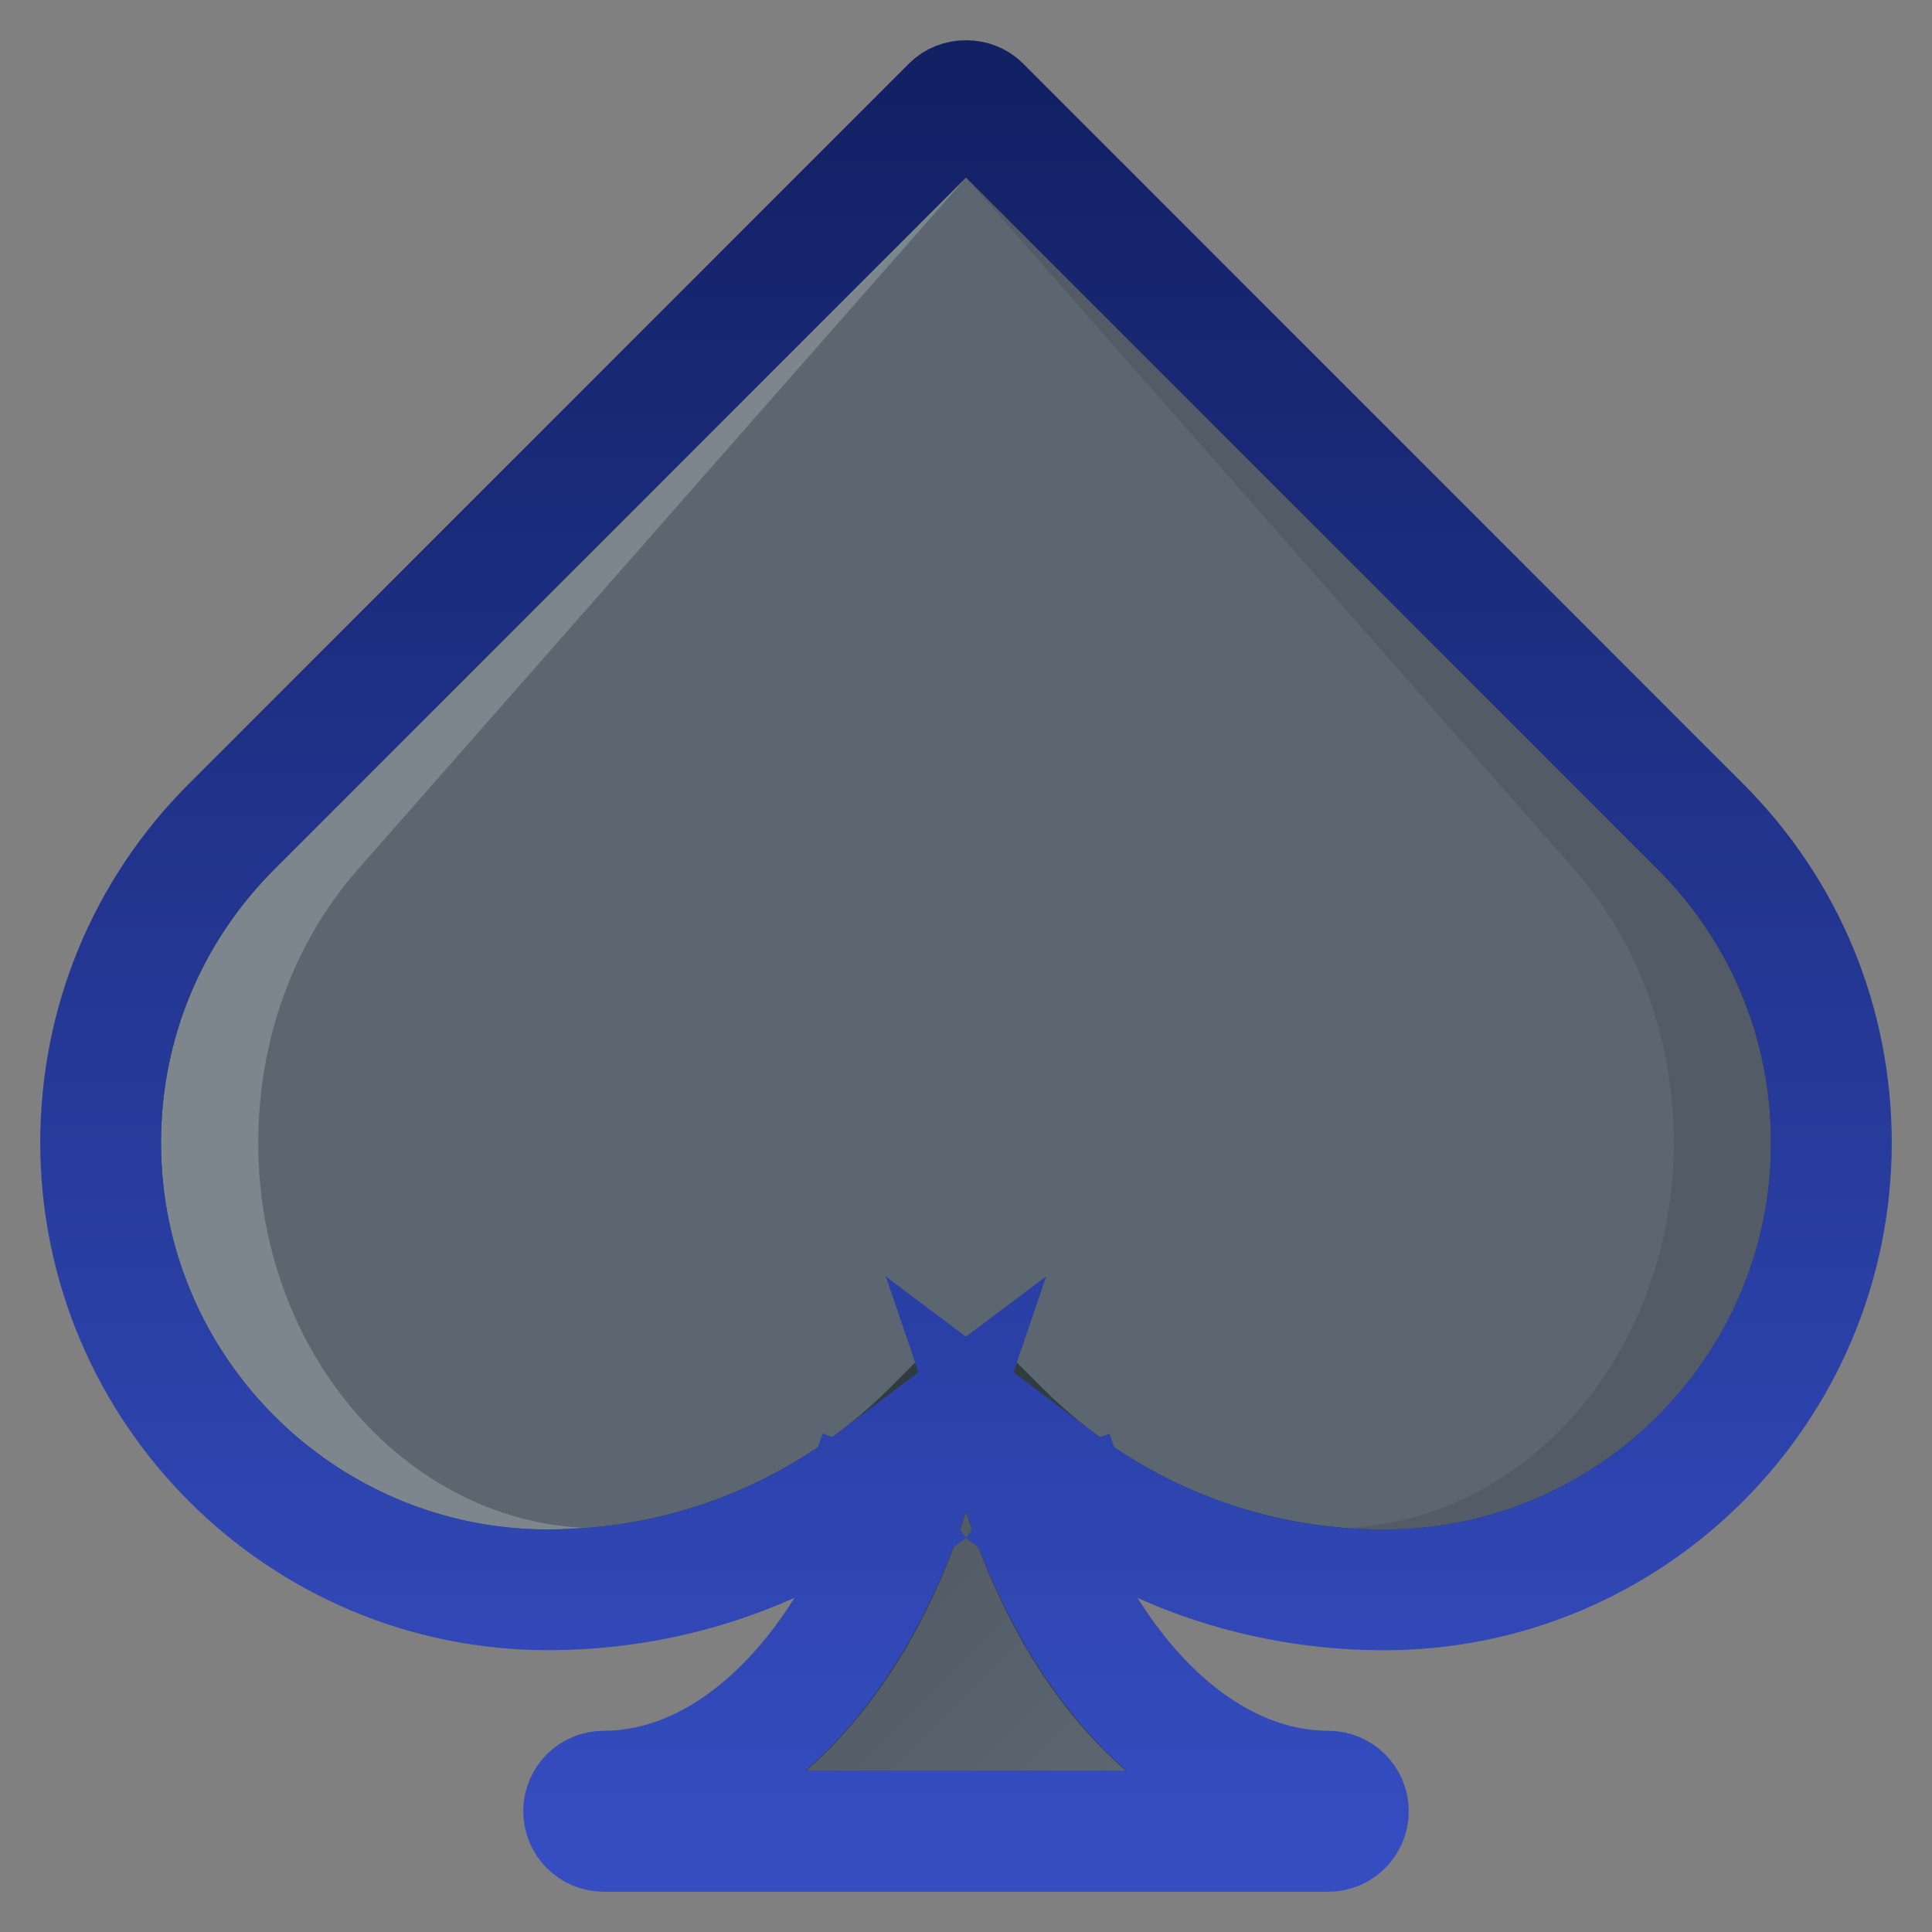 <svg width="24" height="24" viewBox="0 0 24 24" fill="none" xmlns="http://www.w3.org/2000/svg">
<rect x="0" y="0" width="24" height="24" fill="#808080" stroke="none"/>
<g id="game_15459740 1">
<g id="Group">
<path id="Vector" d="M21.3 10.09L12.354 1.141C12.166 0.953 11.834 0.953 11.647 1.141L2.7 10.09C1.604 11.186 1 12.644 1 14.194C1 17.395 3.604 19.999 6.804 19.999C8.337 19.999 9.796 19.51 11.002 18.604C10.308 20.64 8.962 22 7.5 22C7.224 22 7 22.223 7 22.5C7 22.776 7.224 23 7.5 23H16.5C16.776 23 17 22.776 17 22.5C17 22.224 16.776 22 16.5 22C15.038 22 13.692 20.64 12.998 18.605C14.204 19.511 15.663 20 17.196 20C20.396 20 23 17.396 23 14.195C23 12.644 22.396 11.186 21.3 10.09Z" fill="#303C42"/>
<path id="Vector_2" d="M13.99 22H10.01C10.865 21.26 11.564 20.146 12 18.78C12.437 20.146 13.135 21.26 13.99 22Z" fill="#5C6671"/>
<path id="Vector_3" d="M13.99 22H10.01C10.865 21.26 11.564 20.146 12 18.78C12.437 20.146 13.135 21.26 13.99 22Z" fill="url(#paint0_linear_4_1775)"/>
<path id="Vector_4" d="M17.196 19C15.592 19 14.082 18.375 12.946 17.24L12.48 16.774C12.384 16.678 12.145 16.601 12.009 16.599C11.884 16.597 11.647 16.647 11.518 16.775L11.053 17.241C9.918 18.375 8.408 19 6.804 19C4.155 19 2 16.845 2 14.197C2 12.914 2.5 11.708 3.407 10.801L12 2.207L20.593 10.8C21.5 11.708 22 12.914 22 14.197C22 16.845 19.845 19 17.196 19Z" fill="#5C6671"/>
<path id="Vector_5" opacity="0.2" d="M2 14.197C2 16.845 4.155 19 6.804 19C6.952 19 7.099 18.989 7.245 18.979C5.005 18.865 3.208 16.773 3.208 14.197C3.208 12.914 3.648 11.708 4.445 10.801L12 2.207L3.407 10.8C2.5 11.708 2 12.914 2 14.197Z" fill="white"/>
<path id="Vector_6" opacity="0.1" d="M20.593 10.8L12 2.207L19.555 10.8C20.353 11.707 20.792 12.913 20.792 14.196C20.792 16.772 18.996 18.864 16.755 18.978C16.902 18.989 17.048 19 17.196 19C19.845 19 22 16.845 22 14.197C22 12.914 21.5 11.708 20.593 10.8Z" fill="black"/>
<path id="Vector_7" d="M12 1.495L12.001 1.495C12.001 1.495 12.001 1.495 12 1.495ZM12 1.495L12.001 1.494L12.001 1.494L12.354 1.141M12 1.495L12 1.494L12.001 1.494L12.001 1.494L12.354 1.141M12.354 1.141C12.166 0.953 11.834 0.953 11.647 1.141L2.7 10.09C1.604 11.186 1 12.644 1 14.194C1 17.395 3.604 19.999 6.804 19.999C8.042 19.999 9.232 19.68 10.279 19.08C10.369 18.879 10.452 18.667 10.529 18.443L11.002 18.604L11.302 19.004C11.097 19.158 10.885 19.301 10.667 19.432C9.921 21 8.753 22 7.5 22C7.224 22 7 22.223 7 22.5C7 22.776 7.224 23 7.5 23H16.5C16.776 23 17 22.776 17 22.5C17 22.224 16.776 22 16.5 22C15.247 22 14.079 21.001 13.334 19.433C13.115 19.302 12.903 19.159 12.698 19.005L12.998 18.605L13.471 18.444C13.548 18.668 13.631 18.88 13.721 19.081C14.768 19.681 15.958 20 17.196 20C20.396 20 23 17.396 23 14.195C23 12.644 22.396 11.186 21.3 10.09L12.354 1.141ZM20.946 10.444L20.946 10.444C21.949 11.446 22.5 12.777 22.5 14.195C22.5 17.12 20.12 19.5 17.196 19.5C15.771 19.5 14.417 19.046 13.298 18.205L12.001 17.231L12.525 18.766C13.243 20.871 14.711 22.5 16.5 22.5H7.5C9.289 22.5 10.757 20.871 11.475 18.765L11.999 17.23L10.702 18.204C9.583 19.045 8.229 19.499 6.804 19.499C3.88 19.499 1.5 17.119 1.5 14.194C1.5 12.777 2.051 11.446 3.054 10.444L3.054 10.444L11.995 1.5C11.996 1.5 11.998 1.5 12 1.5C12.003 1.5 12.005 1.5 12.006 1.501L20.946 10.444Z" fill="url(#paint1_linear_4_1775)" stroke="url(#paint2_linear_4_1775)"/>
</g>
</g>
<defs>
<linearGradient id="paint0_linear_4_1775" x1="10.698" y1="20.083" x2="13.303" y2="22.688" gradientUnits="userSpaceOnUse">
<stop stop-opacity="0.1"/>
<stop offset="1" stop-opacity="0"/>
</linearGradient>
<linearGradient id="paint1_linear_4_1775" x1="12" y1="1" x2="12" y2="23" gradientUnits="userSpaceOnUse">
<stop stop-color="#030305"/>
<stop offset="0.525" stop-color="#1E2F87"/>
<stop offset="1" stop-color="#213FD6"/>
</linearGradient>
<linearGradient id="paint2_linear_4_1775" x1="12" y1="23" x2="12" y2="1" gradientUnits="userSpaceOnUse">
<stop stop-color="#354DC1"/>
<stop offset="1" stop-color="#122064"/>
</linearGradient>
</defs>
</svg>
